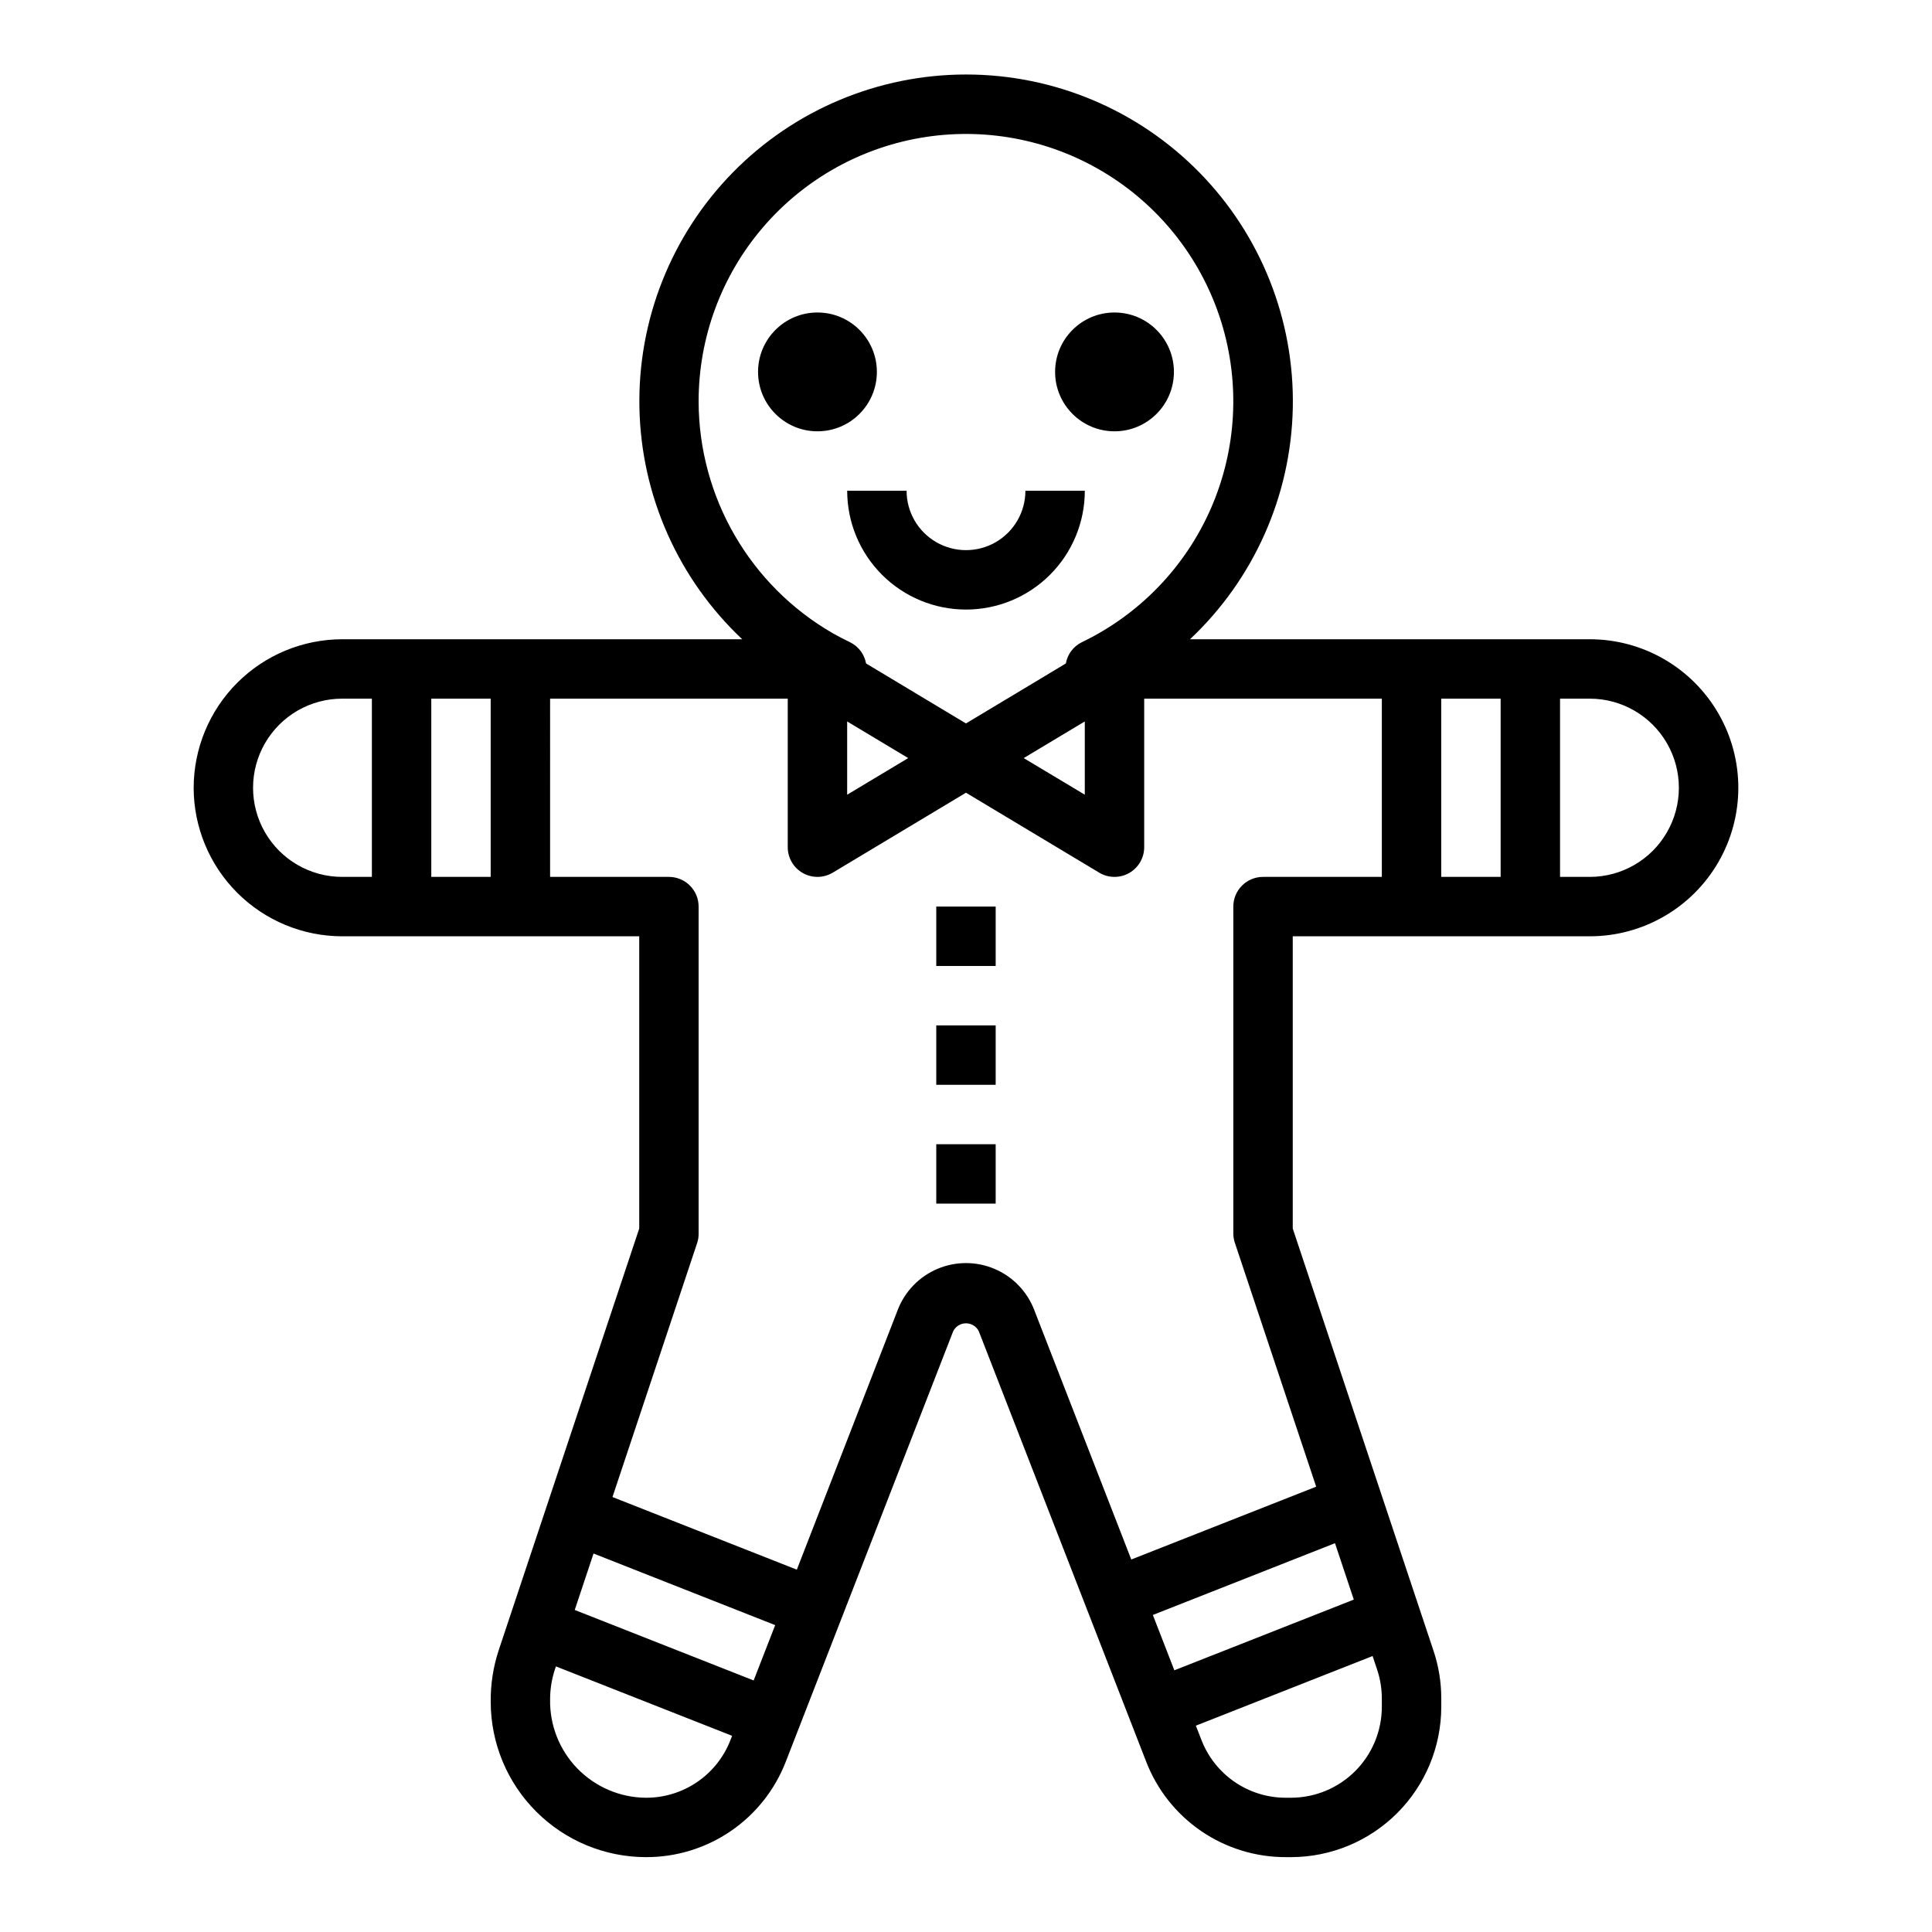 <?xml version="1.0" encoding="UTF-8"?>
<!-- The Best Svg Icon site in the world: iconSvg.co, Visit us! https://iconsvg.co -->
<svg fill="#000000" width="800px" height="800px" version="1.1" viewBox="144 144 512 512" xmlns="http://www.w3.org/2000/svg">
 <g>
  <path d="m400 305.54c8.352 0 16.359-3.32 22.266-9.223 5.902-5.906 9.223-13.914 9.223-22.266h-15.746c0 5.625-3 10.82-7.871 13.633s-10.875 2.812-15.746 0-7.871-8.008-7.871-13.633h-15.742c0 8.352 3.316 16.359 9.223 22.266 5.902 5.902 13.914 9.223 22.266 9.223z"/>
  <path d="m195.32 352.77c0.016 10.438 4.164 20.441 11.543 27.82 7.379 7.379 17.383 11.527 27.82 11.539h78.719v77.445l-37.25 111.78v0.004c-1.449 4.41-2.164 9.031-2.109 13.672 0.012 10.902 4.348 21.359 12.059 29.066 7.707 7.711 18.16 12.051 29.062 12.066 8.031 0.031 15.883-2.379 22.512-6.914 6.629-4.531 11.719-10.977 14.598-18.473l44.336-114c0.645-1.277 1.953-2.082 3.387-2.082 1.43 0 2.738 0.805 3.383 2.082l44.336 114c2.879 7.496 7.969 13.941 14.598 18.473 6.629 4.535 14.48 6.945 22.512 6.914h1.309-0.004c10.559-0.012 20.68-4.211 28.141-11.676 7.465-7.465 11.664-17.586 11.676-28.141v-2.238c0.004-4.281-0.684-8.531-2.039-12.594l-37.32-111.94v-77.445h78.723c14.059 0 27.055-7.5 34.086-19.68 7.031-12.176 7.031-27.18 0-39.359-7.031-12.176-20.027-19.68-34.086-19.68h-105.95c16.949-15.945 26.766-38.043 27.242-61.309 0.473-23.266-8.438-45.746-24.727-62.367-16.285-16.621-38.578-25.988-61.848-25.988-23.273 0-45.566 9.367-61.852 25.988-16.285 16.621-25.199 39.102-24.723 62.367 0.473 23.266 10.293 45.363 27.242 61.309h-106.01c-10.438 0.012-20.441 4.164-27.82 11.543-7.379 7.379-11.527 17.383-11.543 27.816zm142.28 252.31c-1.742 4.531-4.82 8.422-8.828 11.164-4.008 2.738-8.754 4.195-13.609 4.176-6.836-0.047-13.371-2.836-18.141-7.738-4.769-4.902-7.375-11.512-7.238-18.348 0-2.731 0.441-5.441 1.309-8.031l0.227-0.691 46.695 18.398zm6.125-15.742-47.414-18.68 4.984-14.957 48.137 18.973zm165.24-2.832v-0.004c0.816 2.457 1.234 5.027 1.234 7.617v2.238c-0.012 6.379-2.551 12.496-7.062 17.008-4.512 4.508-10.629 7.047-17.012 7.055h-1.309 0.004c-4.856 0.02-9.602-1.438-13.609-4.176-4.004-2.742-7.086-6.633-8.828-11.164l-1.465-3.762 46.832-18.453zm-6.195-18.594-47.555 18.734-5.699-14.664 48.27-19.02zm54.66-238.76h7.875c8.438 0 16.23 4.504 20.449 11.809 4.219 7.309 4.219 16.309 0 23.617-4.219 7.309-12.012 11.809-20.449 11.809h-7.875zm-31.488 0h15.742v47.23l-15.742 0.004zm-196.8-78.719c-0.02-16.969 6.051-33.379 17.105-46.25 11.059-12.871 26.363-21.348 43.141-23.887 16.777-2.539 33.91 1.027 48.277 10.051 14.371 9.02 25.027 22.902 30.027 39.117 5 16.211 4.016 33.684-2.773 49.234-6.789 15.547-18.934 28.145-34.227 35.5-2.231 1.094-3.805 3.188-4.234 5.633l-26.465 15.887-26.473-15.887h-0.004c-0.434-2.449-2.016-4.543-4.25-5.633-1.574-0.754-3.09-1.543-4.543-2.363-21.961-12.656-35.52-36.055-35.582-61.402zm102.34 84.758v19.414l-16.188-9.707zm-46.793 9.707-16.184 9.707v-19.414zm-94.906-15.746h62.977v39.363c0 2.836 1.527 5.453 3.996 6.848 2.469 1.398 5.5 1.359 7.93-0.102l35.309-21.184 35.305 21.184c2.43 1.461 5.461 1.5 7.93 0.102 2.469-1.395 3.996-4.012 3.996-6.848v-39.363h62.977v47.23l-31.488 0.004c-4.348 0-7.871 3.523-7.871 7.871v86.594c0 0.844 0.133 1.684 0.402 2.488l21.555 64.645-49 19.301-25.75-66.211h0.004c-1.902-4.879-5.695-8.781-10.516-10.816-4.824-2.039-10.266-2.039-15.086 0-4.824 2.035-8.617 5.938-10.516 10.816l-26.766 68.902-48.855-19.246 22.465-67.391h0.004c0.254-0.805 0.375-1.645 0.359-2.488v-86.594c0-2.086-0.828-4.09-2.305-5.566s-3.477-2.305-5.566-2.305h-31.488zm-31.488 0h15.742v47.23l-15.742 0.004zm-15.742 47.23-7.871 0.004c-8.438 0-16.234-4.5-20.453-11.809-4.219-7.309-4.219-16.309 0-23.617 4.219-7.305 12.016-11.809 20.453-11.809h7.871z"/>
  <path d="m392.12 384.25h15.742v15.742h-15.742z"/>
  <path d="m392.12 415.74h15.742v15.742h-15.742z"/>
  <path d="m392.12 447.23h15.742v15.742h-15.742z"/>
  <path d="m376.38 242.56c0 8.695-7.051 15.742-15.746 15.742-8.695 0-15.742-7.047-15.742-15.742 0-8.695 7.047-15.746 15.742-15.746 8.695 0 15.746 7.051 15.746 15.746"/>
  <path d="m455.1 242.56c0 8.695-7.047 15.742-15.742 15.742s-15.746-7.047-15.746-15.742c0-8.695 7.051-15.746 15.746-15.746s15.742 7.051 15.742 15.746"/>
 </g>
</svg>